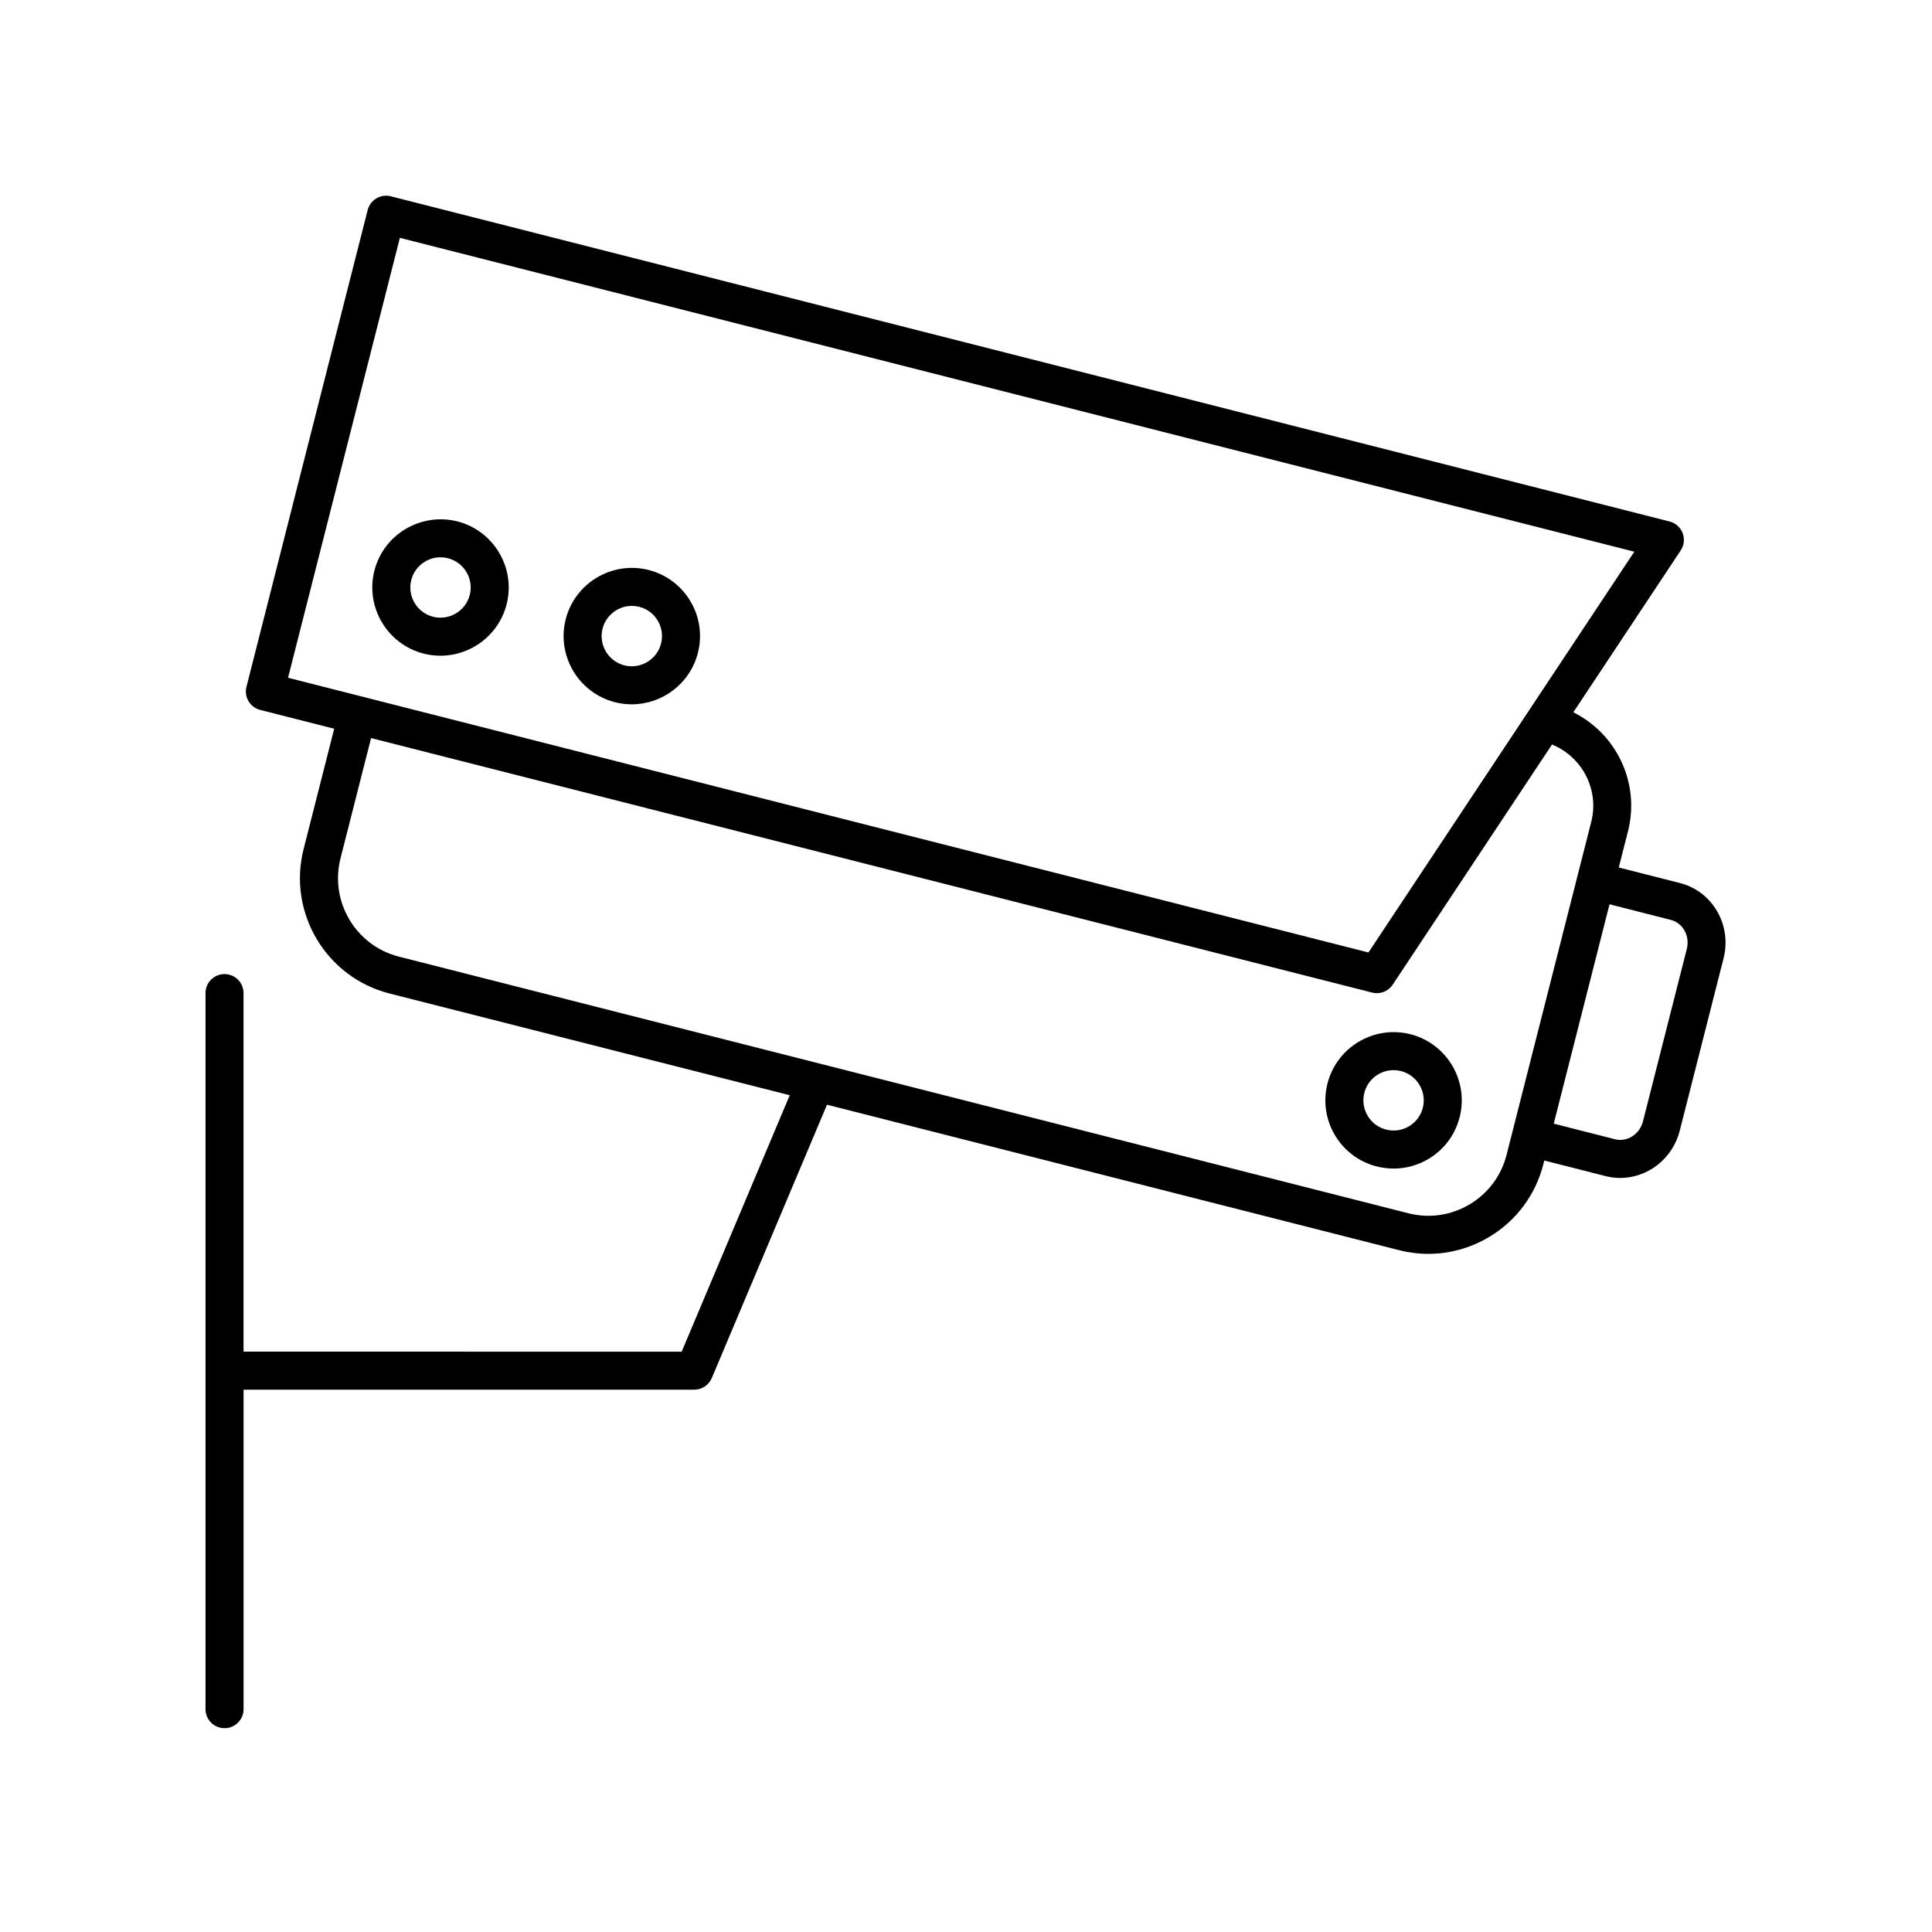 <?xml version="1.0" encoding="UTF-8"?>
<!-- The Best Svg Icon site in the world: iconSvg.co, Visit us! https://iconsvg.co -->
<svg fill="#000000" width="800px" height="800px" version="1.1" viewBox="144 144 512 512" xmlns="http://www.w3.org/2000/svg">
 <g>
  <path d="m203.51 601.99c2.781 0 5.039-2.254 5.039-5.039v-84.672h119.44c2.023 0 3.856-1.215 4.641-3.078l30.531-72.438 151.57 38.535c2.59 0.66 5.211 0.988 7.812 0.988 5.594-0.004 11.105-1.508 16.035-4.438 7.231-4.301 12.348-11.156 14.426-19.305l0.25-0.992 16.246 4.133c1.289 0.328 2.59 0.488 3.863 0.488 7.231 0 13.875-5.019 15.781-12.5l11.621-45.715c2.238-8.801-2.934-17.746-11.523-19.93l-16.246-4.133 2.438-9.598c3.258-12.828-3.082-25.871-14.484-31.535l28.461-42.898c0.902-1.359 1.09-3.074 0.504-4.594-0.59-1.527-1.879-2.672-3.461-3.066l-338.89-86.18c-1.305-0.344-2.672-0.133-3.82 0.551-1.148 0.68-1.98 1.789-2.309 3.09l-32.121 126.35c-0.684 2.695 0.945 5.438 3.641 6.121l19.609 4.988-8.105 31.887c-4.277 16.82 5.93 33.992 22.758 38.273l106.07 26.969-28.637 67.953-116.11-0.004v-95.02c0-2.785-2.258-5.039-5.039-5.039s-5.039 2.254-5.039 5.039v189.77c0.004 2.785 2.258 5.039 5.039 5.039zm383.27-214.21c3.211 0.816 5.113 4.266 4.242 7.688l-11.621 45.715c-0.871 3.422-4.188 5.523-7.394 4.731l-16.246-4.133 14.781-58.141zm-336.81-180.75 327.14 83.176-70.457 106.21-286.32-72.801zm-15.738 164.45 8.105-31.883 265.3 67.449c0.414 0.105 0.832 0.156 1.246 0.156 1.664 0 3.25-0.82 4.195-2.254l42.219-63.645c7.965 3.258 12.574 11.926 10.395 20.5l-22.441 88.254c-1.41 5.543-4.891 10.203-9.809 13.125-4.918 2.918-10.68 3.758-16.211 2.348l-267.53-68.016c-11.438-2.914-18.375-14.59-15.469-26.035z"/>
  <path d="m530.83 440.05c2.453-9.652-3.406-19.512-13.062-21.973-9.656-2.438-19.52 3.41-21.973 13.07-1.188 4.68-0.488 9.543 1.98 13.695s6.402 7.09 11.082 8.277c1.484 0.379 2.992 0.562 4.488 0.562 3.211 0 6.375-0.863 9.203-2.543 4.148-2.469 7.094-6.41 8.281-11.09zm-9.766-2.477c-0.523 2.07-1.828 3.812-3.664 4.906-1.832 1.09-3.988 1.406-6.062 0.871-2.07-0.523-3.812-1.824-4.902-3.664-1.094-1.832-1.402-3.984-0.875-6.062 0.918-3.613 4.188-6.027 7.754-6.027 0.648 0 1.309 0.082 1.969 0.246 4.269 1.094 6.871 5.453 5.781 9.73z"/>
  <path d="m265.19 282.17c-9.664-2.418-19.52 3.414-21.973 13.074-2.453 9.652 3.406 19.512 13.07 21.973 1.484 0.371 2.977 0.555 4.445 0.555 8.07 0 15.445-5.457 17.527-13.629 2.453-9.656-3.406-19.516-13.07-21.973zm3.301 19.492c-1.09 4.273-5.457 6.863-9.723 5.785-4.277-1.094-6.871-5.453-5.785-9.73 0.922-3.617 4.188-6.031 7.758-6.031 0.645 0 1.309 0.082 1.965 0.246 4.281 1.094 6.875 5.453 5.785 9.73z"/>
  <path d="m315.89 295.05c-9.656-2.438-19.52 3.414-21.973 13.074-2.453 9.652 3.406 19.512 13.062 21.973 1.484 0.371 2.977 0.555 4.445 0.555 8.074 0 15.445-5.457 17.527-13.621 1.188-4.68 0.488-9.547-1.98-13.695-2.465-4.148-6.398-7.086-11.082-8.285zm3.297 19.496c-1.09 4.277-5.453 6.856-9.723 5.785-4.273-1.094-6.867-5.453-5.777-9.73 0.918-3.617 4.188-6.031 7.758-6.031 0.648 0 1.309 0.082 1.965 0.246 2.07 0.527 3.812 1.828 4.906 3.668 1.086 1.844 1.398 3.988 0.871 6.062z"/>
 </g>
</svg>